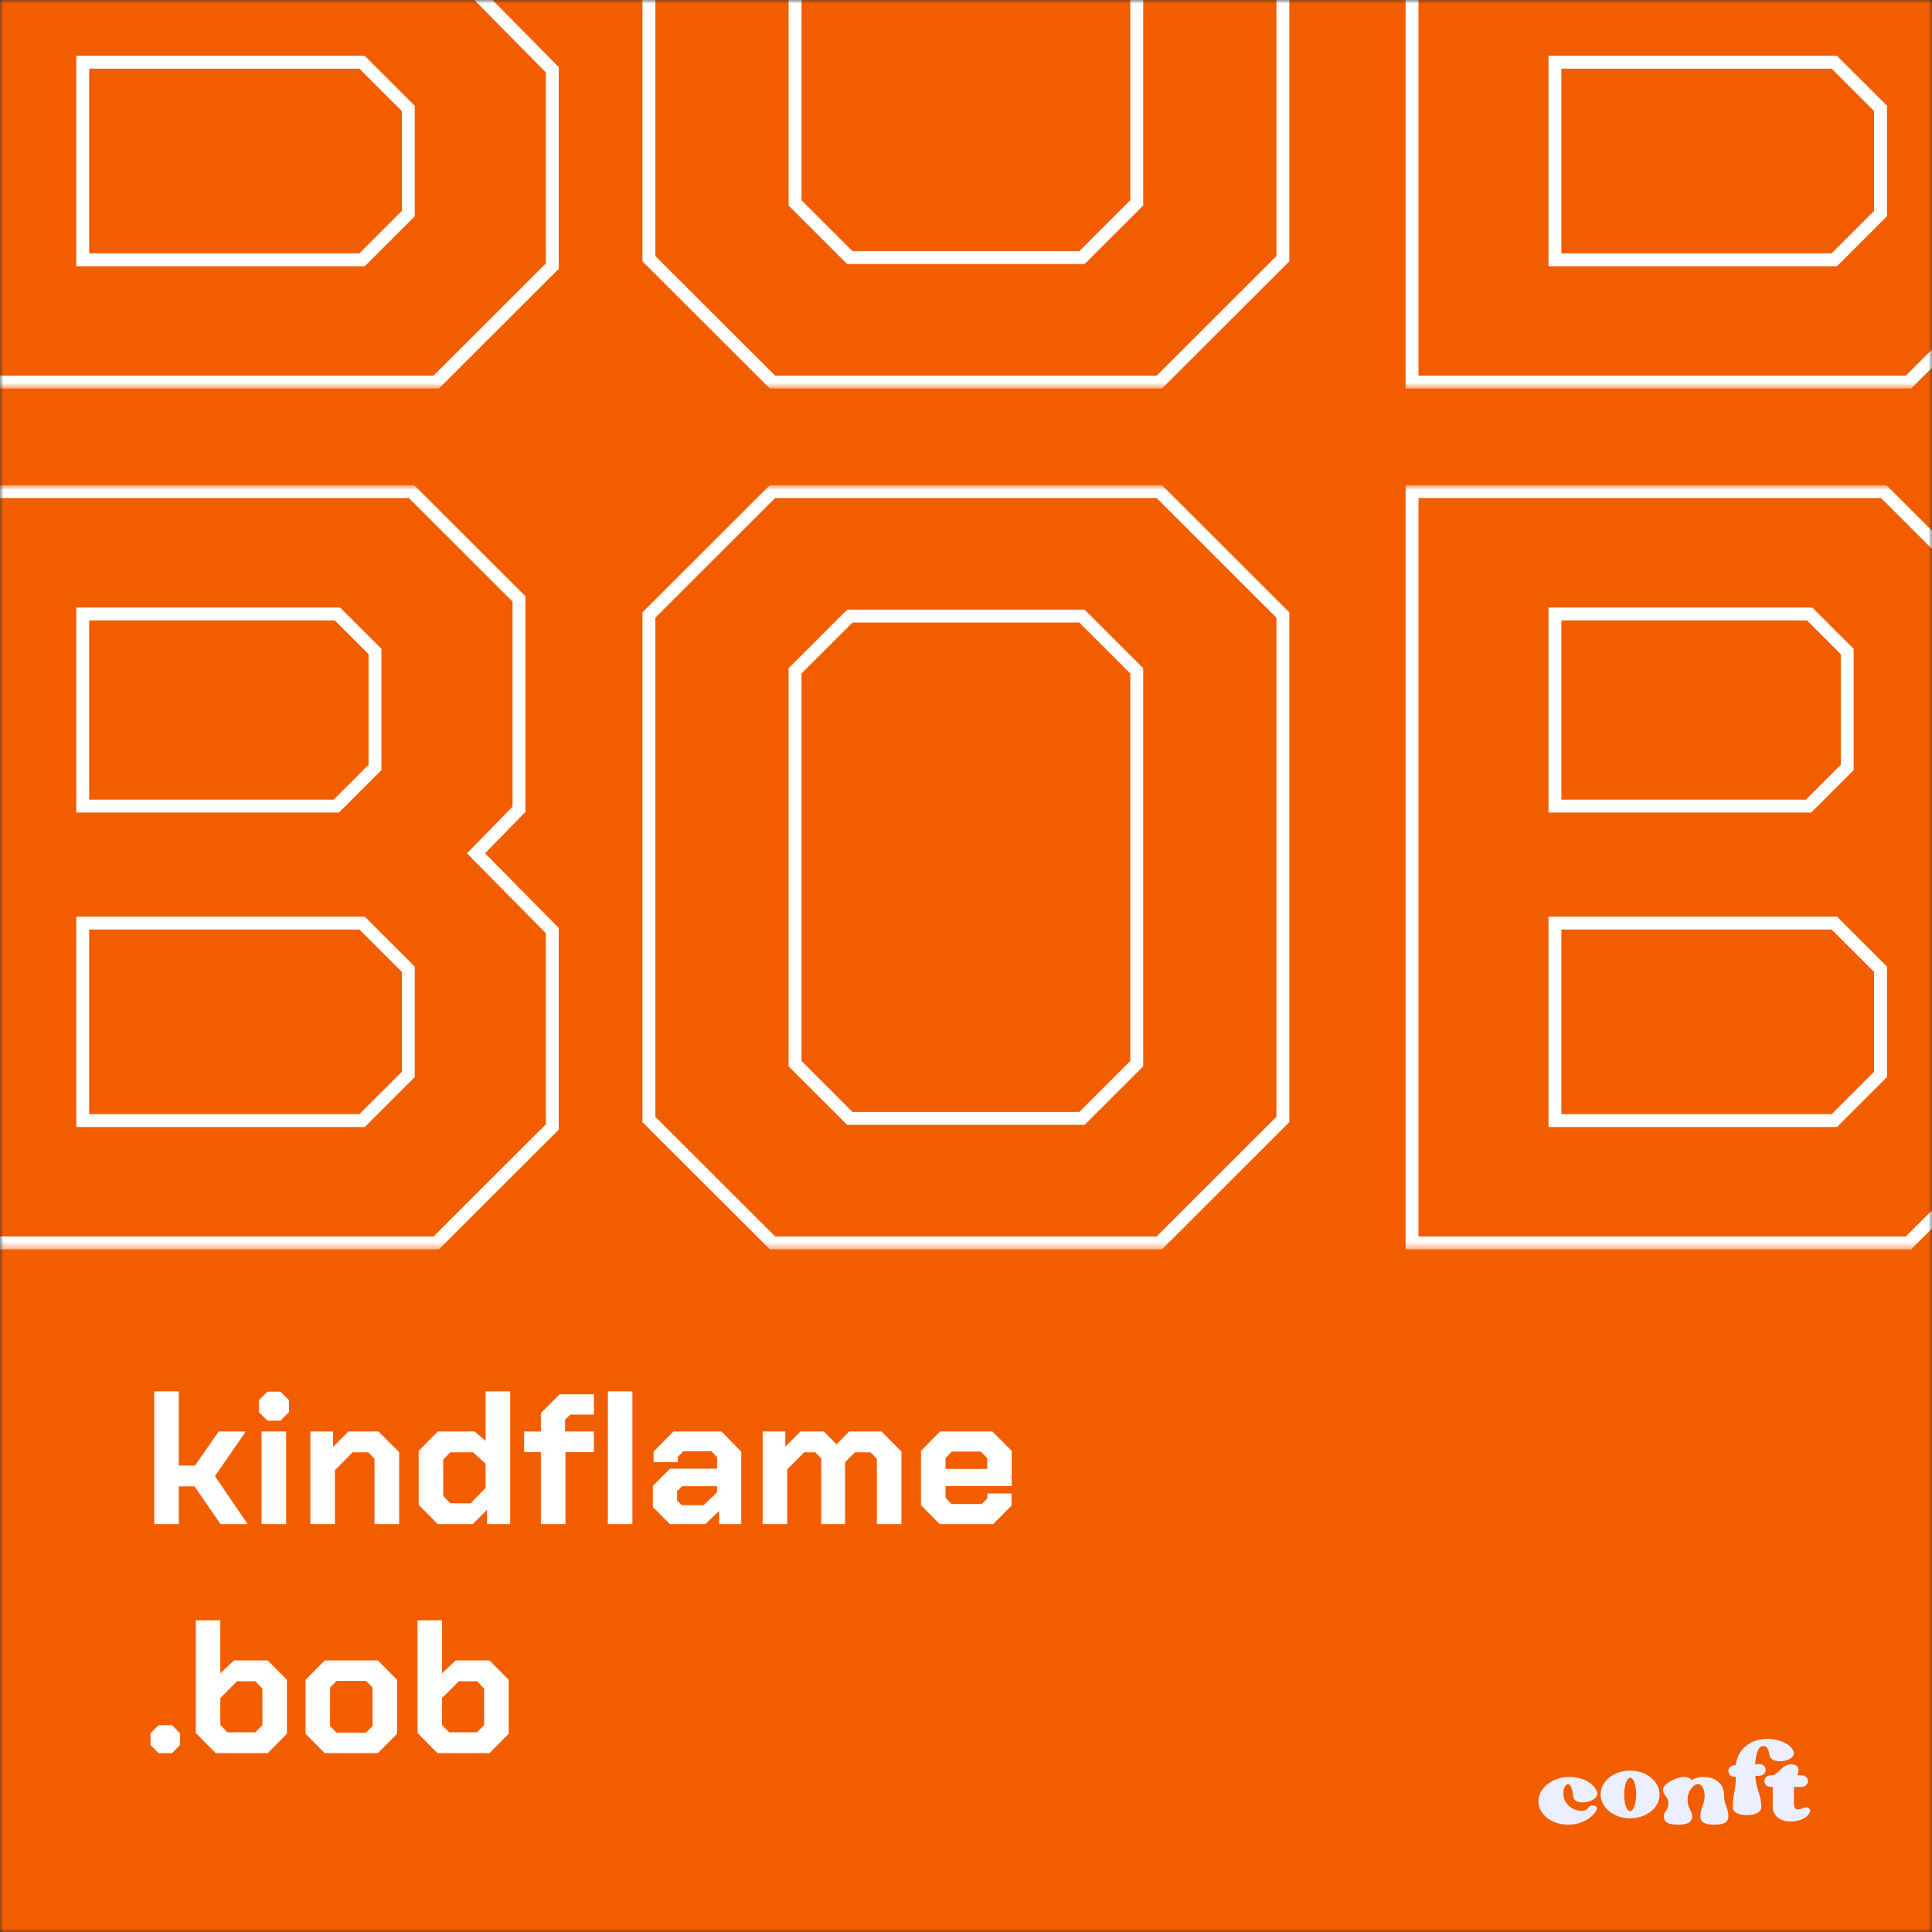 <svg width="270" height="270" viewBox="0 0 270 270" fill="none" xmlns="http://www.w3.org/2000/svg">
<rect x="0" y="0" width="270" height="270" fill="#333333" stroke="none"/>
<g clip-path="url(#clip0_47103_3124)">
<mask id="mask0_47103_3124" style="mask-type:luminance" maskUnits="userSpaceOnUse" x="0" y="0" width="270" height="270">
<path d="M270 0H0V270H270V0Z" fill="white"/>
</mask>
<g mask="url(#mask0_47103_3124)">
<path d="M270 0H0V270H270V0Z" fill="#F25D00"/>
<mask id="mask1_47103_3124" style="mask-type:luminance" maskUnits="userSpaceOnUse" x="-10" y="67" width="295" height="108">
<path d="M284.117 67.801H-9.609V174.601H284.117V67.801Z" fill="white"/>
<path d="M-8.41 68.701H57.513L72.53 83.701V113.101L66.523 119.251L77.185 130.051V157.501L60.967 173.701H-8.41V68.701ZM47.001 112.651L52.407 107.251V91.051L47.151 85.801H11.562V112.651H47.001ZM50.605 156.601L57.062 150.151V135.451L50.605 129.001H11.562V156.601H50.605ZM90.688 156.451V85.951L107.957 68.701H162.017L179.287 85.951V156.451L162.017 173.701H107.957L90.688 156.451ZM151.205 156.301L158.864 148.651V93.751L151.205 86.101H118.769L111.111 93.751V148.651L118.769 156.301H151.205ZM197.336 68.701H263.259L278.276 83.701V113.101L272.269 119.251L282.931 130.051V157.501L266.713 173.701H197.336V68.701ZM252.748 112.651L258.154 107.251V91.051L252.898 85.801H217.308V112.651H252.748ZM256.352 156.601L262.809 150.151V135.451L256.352 129.001H217.308V156.601H256.352Z" fill="black"/>
</mask>
<g mask="url(#mask1_47103_3124)">
<path d="M-8.412 68.701V67.801H-9.312V68.701H-8.412ZM57.512 68.701L58.149 68.064L57.885 67.801H57.512V68.701ZM72.528 83.701H73.429V83.328L73.166 83.064L72.528 83.701ZM72.528 113.101L73.174 113.729L73.429 113.467V113.101H72.528ZM66.522 119.251L65.877 118.622L65.26 119.254L65.88 119.883L66.522 119.251ZM77.183 130.051H78.085V129.682L77.825 129.419L77.183 130.051ZM77.183 157.501L77.821 158.137L78.085 157.874V157.501H77.183ZM60.965 173.701V174.601H61.339L61.603 174.337L60.965 173.701ZM-8.412 173.701H-9.312V174.601H-8.412V173.701ZM47 112.651V113.551H47.373L47.637 113.287L47 112.651ZM52.406 107.251L53.043 107.887L53.307 107.624V107.251H52.406ZM52.406 91.051H53.307V90.678L53.043 90.415L52.406 91.051ZM47.15 85.801L47.788 85.165L47.523 84.901H47.15V85.801ZM11.561 85.801V84.901H10.66V85.801H11.561ZM11.561 112.651H10.66V113.551H11.561V112.651ZM50.604 156.601V157.501H50.977L51.241 157.237L50.604 156.601ZM57.061 150.151L57.699 150.787L57.962 150.524V150.151H57.061ZM57.061 135.451H57.962V135.078L57.699 134.814L57.061 135.451ZM50.604 129.001L51.241 128.364L50.977 128.101H50.604V129.001ZM11.561 129.001V128.101H10.66V129.001H11.561ZM11.561 156.601H10.66V157.501H11.561V156.601ZM-8.412 68.701V69.601H57.512V68.701V67.801H-8.412V68.701ZM57.512 68.701L56.875 69.337L71.891 84.337L72.528 83.701L73.166 83.064L58.149 68.064L57.512 68.701ZM72.528 83.701H71.627V113.101H72.528H73.429V83.701H72.528ZM72.528 113.101L71.884 112.472L65.877 118.622L66.522 119.251L67.167 119.879L73.174 113.729L72.528 113.101ZM66.522 119.251L65.88 119.883L76.542 130.683L77.183 130.051L77.825 129.419L67.163 118.619L66.522 119.251ZM77.183 130.051H76.283V157.501H77.183H78.085V130.051H77.183ZM77.183 157.501L76.546 156.864L60.328 173.064L60.965 173.701L61.603 174.337L77.821 158.137L77.183 157.501ZM60.965 173.701V172.801H-8.412V173.701V174.601H60.965V173.701ZM-8.412 173.701H-7.511V68.701H-8.412H-9.312V173.701H-8.412ZM47 112.651L47.637 113.287L53.043 107.887L52.406 107.251L51.769 106.614L46.363 112.014L47 112.651ZM52.406 107.251H53.307V91.051H52.406H51.505V107.251H52.406ZM52.406 91.051L53.043 90.415L47.788 85.165L47.15 85.801L46.513 86.437L51.769 91.687L52.406 91.051ZM47.15 85.801V84.901H11.561V85.801V86.701H47.15V85.801ZM11.561 85.801H10.66V112.651H11.561H12.462V85.801H11.561ZM11.561 112.651V113.551H47V112.651V111.751H11.561V112.651ZM50.604 156.601L51.241 157.237L57.699 150.787L57.061 150.151L56.424 149.514L49.967 155.964L50.604 156.601ZM57.061 150.151H57.962V135.451H57.061H56.16V150.151H57.061ZM57.061 135.451L57.699 134.814L51.241 128.364L50.604 129.001L49.967 129.637L56.424 136.087L57.061 135.451ZM50.604 129.001V128.101H11.561V129.001V129.901H50.604V129.001ZM11.561 129.001H10.66V156.601H11.561H12.462V129.001H11.561ZM11.561 156.601V157.501H50.604V156.601V155.701H11.561V156.601ZM90.687 156.451H89.786V156.824L90.05 157.087L90.687 156.451ZM90.687 85.951L90.05 85.314L89.786 85.578V85.951H90.687ZM107.956 68.701V67.801H107.583L107.319 68.064L107.956 68.701ZM162.016 68.701L162.653 68.064L162.389 67.801H162.016V68.701ZM179.285 85.951H180.186V85.578L179.923 85.314L179.285 85.951ZM179.285 156.451L179.923 157.087L180.186 156.824V156.451H179.285ZM162.016 173.701V174.601H162.389L162.653 174.337L162.016 173.701ZM107.956 173.701L107.319 174.337L107.583 174.601H107.956V173.701ZM151.204 156.301V157.201H151.577L151.841 156.937L151.204 156.301ZM158.863 148.651L159.5 149.287L159.764 149.024V148.651H158.863ZM158.863 93.751H159.764V93.378L159.5 93.115L158.863 93.751ZM151.204 86.101L151.841 85.465L151.577 85.201H151.204V86.101ZM118.768 86.101V85.201H118.395L118.131 85.465L118.768 86.101ZM111.11 93.751L110.473 93.115L110.209 93.378V93.751H111.11ZM111.11 148.651H110.209V149.024L110.473 149.287L111.11 148.651ZM118.768 156.301L118.131 156.937L118.395 157.201H118.768V156.301ZM90.687 156.451H91.588V85.951H90.687H89.786V156.451H90.687ZM90.687 85.951L91.324 86.587L108.593 69.337L107.956 68.701L107.319 68.064L90.05 85.314L90.687 85.951ZM107.956 68.701V69.601H162.016V68.701V67.801H107.956V68.701ZM162.016 68.701L161.379 69.337L178.648 86.587L179.285 85.951L179.923 85.314L162.653 68.064L162.016 68.701ZM179.285 85.951H178.384V156.451H179.285H180.186V85.951H179.285ZM179.285 156.451L178.648 155.814L161.379 173.064L162.016 173.701L162.653 174.337L179.923 157.087L179.285 156.451ZM162.016 173.701V172.801H107.956V173.701V174.601H162.016V173.701ZM107.956 173.701L108.593 173.064L91.324 155.814L90.687 156.451L90.05 157.087L107.319 174.337L107.956 173.701ZM151.204 156.301L151.841 156.937L159.5 149.287L158.863 148.651L158.226 148.014L150.567 155.664L151.204 156.301ZM158.863 148.651H159.764V93.751H158.863H157.962V148.651H158.863ZM158.863 93.751L159.5 93.115L151.841 85.465L151.204 86.101L150.567 86.737L158.226 94.387L158.863 93.751ZM151.204 86.101V85.201H118.768V86.101V87.001H151.204V86.101ZM118.768 86.101L118.131 85.465L110.473 93.115L111.11 93.751L111.747 94.387L119.405 86.737L118.768 86.101ZM111.11 93.751H110.209V148.651H111.11H112.011V93.751H111.11ZM111.11 148.651L110.473 149.287L118.131 156.937L118.768 156.301L119.405 155.664L111.747 148.014L111.11 148.651ZM118.768 156.301V157.201H151.204V156.301V155.401H118.768V156.301ZM197.335 68.701V67.801H196.434V68.701H197.335ZM263.258 68.701L263.895 68.064L263.631 67.801H263.258V68.701ZM278.275 83.701H279.176V83.328L278.912 83.064L278.275 83.701ZM278.275 113.101L278.92 113.729L279.176 113.467V113.101H278.275ZM272.268 119.251L271.623 118.622L271.006 119.254L271.627 119.883L272.268 119.251ZM282.93 130.051H283.831V129.682L283.571 129.419L282.93 130.051ZM282.93 157.501L283.567 158.137L283.831 157.874V157.501H282.93ZM266.712 173.701V174.601H267.085L267.349 174.337L266.712 173.701ZM197.335 173.701H196.434V174.601H197.335V173.701ZM252.746 112.651V113.551H253.119L253.383 113.287L252.746 112.651ZM258.152 107.251L258.789 107.887L259.053 107.624V107.251H258.152ZM258.152 91.051H259.053V90.678L258.789 90.415L258.152 91.051ZM252.896 85.801L253.533 85.165L253.27 84.901H252.896V85.801ZM217.307 85.801V84.901H216.406V85.801H217.307ZM217.307 112.651H216.406V113.551H217.307V112.651ZM256.35 156.601V157.501H256.723L256.987 157.237L256.35 156.601ZM262.808 150.151L263.445 150.787L263.709 150.524V150.151H262.808ZM262.808 135.451H263.709V135.078L263.445 134.814L262.808 135.451ZM256.35 129.001L256.987 128.364L256.723 128.101H256.35V129.001ZM217.307 129.001V128.101H216.406V129.001H217.307ZM217.307 156.601H216.406V157.501H217.307V156.601ZM197.335 68.701V69.601H263.258V68.701V67.801H197.335V68.701ZM263.258 68.701L262.621 69.337L277.638 84.337L278.275 83.701L278.912 83.064L263.895 68.064L263.258 68.701ZM278.275 83.701H277.374V113.101H278.275H279.176V83.701H278.275ZM278.275 113.101L277.63 112.472L271.623 118.622L272.268 119.251L272.913 119.879L278.92 113.729L278.275 113.101ZM272.268 119.251L271.627 119.883L282.288 130.683L282.93 130.051L283.571 129.419L272.91 118.619L272.268 119.251ZM282.93 130.051H282.029V157.501H282.93H283.831V130.051H282.93ZM282.93 157.501L282.293 156.864L266.075 173.064L266.712 173.701L267.349 174.337L283.567 158.137L282.93 157.501ZM266.712 173.701V172.801H197.335V173.701V174.601H266.712V173.701ZM197.335 173.701H198.236V68.701H197.335H196.434V173.701H197.335ZM252.746 112.651L253.383 113.287L258.789 107.887L258.152 107.251L257.515 106.614L252.109 112.014L252.746 112.651ZM258.152 107.251H259.053V91.051H258.152H257.251V107.251H258.152ZM258.152 91.051L258.789 90.415L253.533 85.165L252.896 85.801L252.259 86.437L257.515 91.687L258.152 91.051ZM252.896 85.801V84.901H217.307V85.801V86.701H252.896V85.801ZM217.307 85.801H216.406V112.651H217.307H218.208V85.801H217.307ZM217.307 112.651V113.551H252.746V112.651V111.751H217.307V112.651ZM256.35 156.601L256.987 157.237L263.445 150.787L262.808 150.151L262.17 149.514L255.713 155.964L256.35 156.601ZM262.808 150.151H263.709V135.451H262.808H261.907V150.151H262.808ZM262.808 135.451L263.445 134.814L256.987 128.364L256.35 129.001L255.713 129.637L262.17 136.087L262.808 135.451ZM256.35 129.001V128.101H217.307V129.001V129.901H256.35V129.001ZM217.307 129.001H216.406V156.601H217.307H218.208V129.001H217.307ZM217.307 156.601V157.501H256.35V156.601V155.701H217.307V156.601Z" fill="url(#paint0_linear_47103_3124)"/>
</g>
<mask id="mask2_47103_3124" style="mask-type:luminance" maskUnits="userSpaceOnUse" x="-10" y="-53" width="295" height="108">
<path d="M284.117 -52.5H-9.609V54.3H284.117V-52.5Z" fill="white"/>
<path d="M-8.41 -51.6H57.513L72.53 -36.6V-7.2L66.523 -1.05L77.185 9.75V37.2L60.967 53.4H-8.41V-51.6ZM47.001 -7.65L52.407 -13.05V-29.25L47.151 -34.5H11.562V-7.65H47.001ZM50.605 36.3L57.062 29.85V15.15L50.605 8.7H11.562V36.3H50.605ZM90.688 36.15V-34.35L107.957 -51.6H162.017L179.287 -34.35V36.15L162.017 53.4H107.957L90.688 36.15ZM151.205 36L158.864 28.35V-26.55L151.205 -34.2H118.769L111.111 -26.55V28.35L118.769 36H151.205ZM197.336 -51.6H263.259L278.276 -36.6V-7.2L272.269 -1.05L282.931 9.75V37.2L266.713 53.4H197.336V-51.6ZM252.748 -7.65L258.154 -13.05V-29.25L252.898 -34.5H217.308V-7.65H252.748ZM256.352 36.3L262.809 29.85V15.15L256.352 8.7H217.308V36.3H256.352Z" fill="black"/>
</mask>
<g mask="url(#mask2_47103_3124)">
<path d="M-8.412 -51.6V-52.5H-9.312V-51.6H-8.412ZM57.512 -51.6L58.149 -52.236L57.885 -52.5H57.512V-51.6ZM72.528 -36.6H73.429V-36.973L73.166 -37.236L72.528 -36.6ZM72.528 -7.2L73.174 -6.572L73.429 -6.834V-7.2H72.528ZM66.522 -1.05L65.877 -1.678L65.26 -1.047L65.88 -0.418L66.522 -1.05ZM77.183 9.75H78.085V9.381L77.825 9.118L77.183 9.75ZM77.183 37.2L77.821 37.836L78.085 37.573V37.2H77.183ZM60.965 53.4V54.3H61.339L61.603 54.036L60.965 53.4ZM-8.412 53.4H-9.312V54.3H-8.412V53.4ZM47 -7.65V-6.75H47.373L47.637 -7.014L47 -7.65ZM52.406 -13.05L53.043 -12.414L53.307 -12.677V-13.05H52.406ZM52.406 -29.25H53.307V-29.623L53.043 -29.886L52.406 -29.25ZM47.15 -34.5L47.788 -35.136L47.523 -35.4H47.15V-34.5ZM11.561 -34.5V-35.4H10.66V-34.5H11.561ZM11.561 -7.65H10.66V-6.75H11.561V-7.65ZM50.604 36.3V37.2H50.977L51.241 36.936L50.604 36.3ZM57.061 29.85L57.699 30.486L57.962 30.223V29.85H57.061ZM57.061 15.15H57.962V14.777L57.699 14.514L57.061 15.15ZM50.604 8.7L51.241 8.064L50.977 7.8H50.604V8.7ZM11.561 8.7V7.8H10.66V8.7H11.561ZM11.561 36.3H10.66V37.2H11.561V36.3ZM-8.412 -51.6V-50.7H57.512V-51.6V-52.5H-8.412V-51.6ZM57.512 -51.6L56.875 -50.964L71.891 -35.964L72.528 -36.6L73.166 -37.236L58.149 -52.236L57.512 -51.6ZM72.528 -36.6H71.627V-7.2H72.528H73.429V-36.6H72.528ZM72.528 -7.2L71.884 -7.829L65.877 -1.678L66.522 -1.05L67.167 -0.422L73.174 -6.572L72.528 -7.2ZM66.522 -1.05L65.88 -0.418L76.542 10.382L77.183 9.75L77.825 9.118L67.163 -1.682L66.522 -1.05ZM77.183 9.75H76.283V37.2H77.183H78.085V9.75H77.183ZM77.183 37.2L76.546 36.564L60.328 52.764L60.965 53.4L61.603 54.036L77.821 37.836L77.183 37.2ZM60.965 53.4V52.5H-8.412V53.4V54.3H60.965V53.4ZM-8.412 53.4H-7.511V-51.6H-8.412H-9.312V53.4H-8.412ZM47 -7.65L47.637 -7.014L53.043 -12.414L52.406 -13.05L51.769 -13.686L46.363 -8.286L47 -7.65ZM52.406 -13.05H53.307V-29.25H52.406H51.505V-13.05H52.406ZM52.406 -29.25L53.043 -29.886L47.788 -35.136L47.15 -34.5L46.513 -33.864L51.769 -28.614L52.406 -29.25ZM47.15 -34.5V-35.4H11.561V-34.5V-33.6H47.15V-34.5ZM11.561 -34.5H10.66V-7.65H11.561H12.462V-34.5H11.561ZM11.561 -7.65V-6.75H47V-7.65V-8.55H11.561V-7.65ZM50.604 36.3L51.241 36.936L57.699 30.486L57.061 29.85L56.424 29.214L49.967 35.664L50.604 36.3ZM57.061 29.85H57.962V15.15H57.061H56.16V29.85H57.061ZM57.061 15.15L57.699 14.514L51.241 8.064L50.604 8.7L49.967 9.336L56.424 15.786L57.061 15.15ZM50.604 8.7V7.8H11.561V8.7V9.6H50.604V8.7ZM11.561 8.7H10.66V36.3H11.561H12.462V8.7H11.561ZM11.561 36.3V37.2H50.604V36.3V35.4H11.561V36.3ZM90.687 36.15H89.786V36.523L90.05 36.786L90.687 36.15ZM90.687 -34.35L90.05 -34.986L89.786 -34.723V-34.35H90.687ZM107.956 -51.6V-52.5H107.583L107.319 -52.236L107.956 -51.6ZM162.016 -51.6L162.653 -52.236L162.389 -52.5H162.016V-51.6ZM179.285 -34.35H180.186V-34.723L179.923 -34.986L179.285 -34.35ZM179.285 36.15L179.923 36.786L180.186 36.523V36.15H179.285ZM162.016 53.4V54.3H162.389L162.653 54.036L162.016 53.4ZM107.956 53.4L107.319 54.036L107.583 54.3H107.956V53.4ZM151.204 36V36.9H151.577L151.841 36.636L151.204 36ZM158.863 28.35L159.5 28.986L159.764 28.723V28.35H158.863ZM158.863 -26.55H159.764V-26.923L159.5 -27.186L158.863 -26.55ZM151.204 -34.2L151.841 -34.836L151.577 -35.1H151.204V-34.2ZM118.768 -34.2V-35.1H118.395L118.131 -34.836L118.768 -34.2ZM111.11 -26.55L110.473 -27.186L110.209 -26.923V-26.55H111.11ZM111.11 28.35H110.209V28.723L110.473 28.986L111.11 28.35ZM118.768 36L118.131 36.636L118.395 36.9H118.768V36ZM90.687 36.15H91.588V-34.35H90.687H89.786V36.15H90.687ZM90.687 -34.35L91.324 -33.714L108.593 -50.964L107.956 -51.6L107.319 -52.236L90.05 -34.986L90.687 -34.35ZM107.956 -51.6V-50.7H162.016V-51.6V-52.5H107.956V-51.6ZM162.016 -51.6L161.379 -50.964L178.648 -33.714L179.285 -34.35L179.923 -34.986L162.653 -52.236L162.016 -51.6ZM179.285 -34.35H178.384V36.15H179.285H180.186V-34.35H179.285ZM179.285 36.15L178.648 35.514L161.379 52.764L162.016 53.4L162.653 54.036L179.923 36.786L179.285 36.15ZM162.016 53.4V52.5H107.956V53.4V54.3H162.016V53.4ZM107.956 53.4L108.593 52.764L91.324 35.514L90.687 36.15L90.05 36.786L107.319 54.036L107.956 53.4ZM151.204 36L151.841 36.636L159.5 28.986L158.863 28.35L158.226 27.714L150.567 35.364L151.204 36ZM158.863 28.35H159.764V-26.55H158.863H157.962V28.35H158.863ZM158.863 -26.55L159.5 -27.186L151.841 -34.836L151.204 -34.2L150.567 -33.564L158.226 -25.914L158.863 -26.55ZM151.204 -34.2V-35.1H118.768V-34.2V-33.3H151.204V-34.2ZM118.768 -34.2L118.131 -34.836L110.473 -27.186L111.11 -26.55L111.747 -25.914L119.405 -33.564L118.768 -34.2ZM111.11 -26.55H110.209V28.35H111.11H112.011V-26.55H111.11ZM111.11 28.35L110.473 28.986L118.131 36.636L118.768 36L119.405 35.364L111.747 27.714L111.11 28.35ZM118.768 36V36.9H151.204V36V35.1H118.768V36ZM197.335 -51.6V-52.5H196.434V-51.6H197.335ZM263.258 -51.6L263.895 -52.236L263.631 -52.5H263.258V-51.6ZM278.275 -36.6H279.176V-36.973L278.912 -37.236L278.275 -36.6ZM278.275 -7.2L278.92 -6.572L279.176 -6.834V-7.2H278.275ZM272.268 -1.05L271.623 -1.678L271.006 -1.047L271.627 -0.418L272.268 -1.05ZM282.93 9.75H283.831V9.381L283.571 9.118L282.93 9.75ZM282.93 37.2L283.567 37.836L283.831 37.573V37.2H282.93ZM266.712 53.4V54.3H267.085L267.349 54.036L266.712 53.4ZM197.335 53.4H196.434V54.3H197.335V53.4ZM252.746 -7.65V-6.75H253.119L253.383 -7.014L252.746 -7.65ZM258.152 -13.05L258.789 -12.414L259.053 -12.677V-13.05H258.152ZM258.152 -29.25H259.053V-29.623L258.789 -29.886L258.152 -29.25ZM252.896 -34.5L253.533 -35.136L253.27 -35.4H252.896V-34.5ZM217.307 -34.5V-35.4H216.406V-34.5H217.307ZM217.307 -7.65H216.406V-6.75H217.307V-7.65ZM256.35 36.3V37.2H256.723L256.987 36.936L256.35 36.3ZM262.808 29.85L263.445 30.486L263.709 30.223V29.85H262.808ZM262.808 15.15H263.709V14.777L263.445 14.514L262.808 15.15ZM256.35 8.7L256.987 8.064L256.723 7.8H256.35V8.7ZM217.307 8.7V7.8H216.406V8.7H217.307ZM217.307 36.3H216.406V37.2H217.307V36.3ZM197.335 -51.6V-50.7H263.258V-51.6V-52.5H197.335V-51.6ZM263.258 -51.6L262.621 -50.964L277.638 -35.964L278.275 -36.6L278.912 -37.236L263.895 -52.236L263.258 -51.6ZM278.275 -36.6H277.374V-7.2H278.275H279.176V-36.6H278.275ZM278.275 -7.2L277.63 -7.829L271.623 -1.678L272.268 -1.05L272.913 -0.422L278.92 -6.572L278.275 -7.2ZM272.268 -1.05L271.627 -0.418L282.288 10.382L282.93 9.75L283.571 9.118L272.91 -1.682L272.268 -1.05ZM282.93 9.75H282.029V37.2H282.93H283.831V9.75H282.93ZM282.93 37.2L282.293 36.564L266.075 52.764L266.712 53.4L267.349 54.036L283.567 37.836L282.93 37.2ZM266.712 53.4V52.5H197.335V53.4V54.3H266.712V53.4ZM197.335 53.4H198.236V-51.6H197.335H196.434V53.4H197.335ZM252.746 -7.65L253.383 -7.014L258.789 -12.414L258.152 -13.05L257.515 -13.686L252.109 -8.286L252.746 -7.65ZM258.152 -13.05H259.053V-29.25H258.152H257.251V-13.05H258.152ZM258.152 -29.25L258.789 -29.886L253.533 -35.136L252.896 -34.5L252.259 -33.864L257.515 -28.614L258.152 -29.25ZM252.896 -34.5V-35.4H217.307V-34.5V-33.6H252.896V-34.5ZM217.307 -34.5H216.406V-7.65H217.307H218.208V-34.5H217.307ZM217.307 -7.65V-6.75H252.746V-7.65V-8.55H217.307V-7.65ZM256.35 36.3L256.987 36.936L263.445 30.486L262.808 29.85L262.17 29.214L255.713 35.664L256.35 36.3ZM262.808 29.85H263.709V15.15H262.808H261.907V29.85H262.808ZM262.808 15.15L263.445 14.514L256.987 8.064L256.35 8.7L255.713 9.336L262.17 15.786L262.808 15.15ZM256.35 8.7V7.8H217.307V8.7V9.6H256.35V8.7ZM217.307 8.7H216.406V36.3H217.307H218.208V8.7H217.307ZM217.307 36.3V37.2H256.35V36.3V35.4H217.307V36.3Z" fill="url(#paint1_linear_47103_3124)"/>
</g>
<path d="M215.003 251.861C214.917 250.028 216.744 248.447 219.089 248.34C220.899 248.257 222.581 249.039 223.153 250.311C223.84 251.776 220.077 252.588 219.88 251.119C219.746 250.087 219.539 249.318 219.134 249.337C218.751 249.355 218.437 249.967 218.472 250.725C218.576 252.936 221.449 253.642 222.019 252.578C222.275 252.127 223.499 252.271 223.105 252.988C222.474 254.115 221.059 254.918 219.398 254.994C217.055 255.1 215.09 253.713 215.003 251.861Z" fill="#ECEFFF"/>
<path d="M223.691 250.752C223.703 248.916 225.555 247.43 227.831 247.443C230.107 247.457 231.94 248.965 231.928 250.801C231.916 252.657 230.064 254.123 227.788 254.109C225.512 254.097 223.68 252.608 223.691 250.752ZM226.982 250.772C226.974 252.069 227.34 253.11 227.795 253.112C228.27 253.115 228.65 252.079 228.659 250.782C228.667 249.504 228.301 248.444 227.825 248.441C227.37 248.44 226.99 249.495 226.982 250.772Z" fill="#ECEFFF"/>
<path d="M241.543 253.822C241.543 254.699 240.858 254.999 239.591 254.999C238.304 254.999 237.62 254.699 237.62 253.822C237.62 252.745 238.223 252.226 238.223 250.949C238.223 250.111 237.861 249.334 237.318 249.334C236.634 249.334 235.85 250.331 235.85 251.409V251.529C235.85 252.866 236.474 252.966 236.474 253.823C236.474 254.701 235.79 255 234.503 255C233.216 255 232.532 254.701 232.532 253.823C232.532 253.046 233.155 253.125 233.155 251.948C233.155 251.09 232.391 250.87 232.391 250.111C232.391 249.034 235.749 247.597 236.373 248.774C236.836 248.495 237.399 248.336 238.022 248.336C239.792 248.336 240.939 249.334 240.939 250.849V250.949C240.959 252.226 241.543 252.744 241.543 253.822Z" fill="#ECEFFF"/>
<path d="M241.544 247.544C241.522 247.099 241.887 246.714 242.351 246.693L242.574 246.683C242.845 244.363 244.704 243.097 246.744 243.005C248.278 242.936 250.191 243.607 250.63 244.711C251.226 246.158 247.553 246.75 247.3 245.307C247.128 244.267 246.852 243.989 246.347 244.012C245.641 244.044 245.344 245.434 245.278 246.561L245.863 246.535C246.348 246.514 246.73 246.865 246.751 247.31C246.773 247.755 246.427 248.139 245.943 248.16L245.297 248.189C245.364 248.927 245.495 249.512 245.606 249.916C245.788 250.583 245.963 250.943 246.068 251.674C246.162 252.32 246.214 252.646 246.044 252.935C245.628 253.647 244.465 253.662 244.166 253.665C243.948 253.668 242.659 253.684 242.245 252.944C242.195 252.855 242.133 252.71 242.167 252.033C242.222 250.952 242.426 250.428 242.534 249.427C242.561 249.176 242.593 248.79 242.593 248.31L242.432 248.317C241.966 248.34 241.565 247.988 241.544 247.544Z" fill="#ECEFFF"/>
<path d="M246.574 248.914C246.574 248.47 246.971 248.102 247.45 248.102H247.742C248.284 248.102 249.18 246.557 250.244 246.557C250.869 246.557 251.349 246.789 251.349 247.406C251.349 247.677 251.266 247.89 251.161 248.102H251.786C252.266 248.102 252.662 248.47 252.662 248.914C252.662 249.359 252.266 249.726 251.786 249.726H250.702V252.025C250.702 252.682 250.89 253.165 252.015 252.663C252.474 252.469 253.329 252.701 252.828 253.455C252.286 254.324 251.056 254.556 250.181 254.556C249.075 254.556 247.741 253.938 247.741 252.546V249.726H247.449C246.971 249.726 246.574 249.359 246.574 248.914Z" fill="#ECEFFF"/>
</g>
</g>
<defs>
<linearGradient id="paint0_linear_47103_3124" x1="349.097" y1="-0.746" x2="332.231" y2="291.289" gradientUnits="userSpaceOnUse">
<stop stop-color="white"/>
<stop offset="1" stop-color="white"/>
</linearGradient>
<linearGradient id="paint1_linear_47103_3124" x1="349.097" y1="-121.046" x2="332.231" y2="170.988" gradientUnits="userSpaceOnUse">
<stop stop-color="white"/>
<stop offset="1" stop-color="white"/>
</linearGradient>
<clipPath id="clip0_47103_3124">
<rect width="270" height="270" fill="white"/>
</clipPath>
</defs>
<path 
  d="M21.56 213L21.56 194.44L24.99 194.44L24.99 204.81L27.25 204.81L30.56 200.05L34.35 200.05L30.04 206.29L34.61 213L30.82 213L27.18 207.72L24.99 207.72L24.99 213L21.56 213ZM37.37 198.54L36.17 197.35L36.17 195.68L37.37 194.49L39.19 194.49L40.38 195.68L40.38 197.35L39.19 198.54L37.37 198.54ZM36.56 213L36.56 200.05L39.99 200.05L39.99 213L36.56 213ZM43.37 213L43.37 200.05L46.55 200.05L46.55 202.21L48.70 200.05L52.89 200.05L55.78 202.94L55.78 213L52.34 213L52.34 203.87L51.46 202.96L49.28 202.96L46.81 205.46L46.81 213L43.37 213ZM61.18 213L58.51 210.30L58.51 202.76L61.18 200.05L66.33 200.05L67.87 201.38L67.87 194.44L71.30 194.44L71.30 213L68.07 213L68.07 211.00L66.07 213L61.18 213ZM62.93 210.09L65.76 210.09L67.87 207.93L67.87 204.55L66.10 202.96L62.93 202.96L61.94 203.98L61.94 209.07L62.93 210.09ZM75.59 213L75.59 202.94L73.25 202.94L73.25 200.05L75.59 200.05L75.59 197.48L78.21 194.85L83.00 194.85L83.00 197.69L79.70 197.69L78.97 198.41L78.97 200.05L83.00 200.05L83.00 202.94L79.02 202.94L79.02 213L75.59 213ZM84.95 213L84.95 194.44L88.38 194.44L88.38 213L84.95 213ZM93.63 213L91.24 210.61L91.24 207.64L93.63 205.25L100.21 205.25L100.21 203.61L99.40 202.81L95.50 202.81L94.72 203.61L94.72 204.34L91.34 204.34L91.34 202.86L94.13 200.05L100.81 200.05L103.59 202.86L103.59 213L100.50 213L100.50 211.15L98.57 213L93.63 213ZM95.27 210.35L98.34 210.35L100.21 208.55L100.21 207.70L95.32 207.70L94.62 208.40L94.62 209.70L95.27 210.35ZM106.58 213L106.58 200.05L109.75 200.05L109.75 202.18L111.86 200.05L115.13 200.05L116.90 201.85L118.67 200.05L123.19 200.05L125.98 202.86L125.98 213L122.54 213L122.54 203.87L121.66 202.96L119.48 202.96L118.10 204.34L118.10 213L114.77 213L114.77 203.82L113.94 202.96L112.38 202.96L110.01 205.36L110.01 213L106.58 213ZM131.33 213L128.71 210.35L128.71 202.76L131.38 200.05L138.69 200.05L141.39 202.76L141.39 207.67L132.14 207.67L132.14 209.33L132.97 210.19L137.21 210.19L137.99 209.39L137.99 208.71L141.37 208.71L141.37 210.40L138.79 213L131.33 213ZM132.14 205.28L137.96 205.28L137.96 203.77L137.08 202.86L133.02 202.86L132.14 203.77L132.14 205.28Z" 
  fill="#fff"
  stroke="none"
  stroke-width="0"
/>
<path 
  d="M22.16 245L21.04 243.88L21.04 242.22L22.16 241.10L24.06 241.10L25.15 242.24L25.15 243.86L24.06 245L22.16 245ZM30.14 245L27.36 242.19L27.36 226.44L30.79 226.44L30.79 233.85L32.69 232.05L37.42 232.05L40.10 234.76L40.10 242.30L37.42 245L30.14 245ZM31.78 242.09L35.68 242.09L36.67 241.07L36.67 235.98L35.68 234.96L33.13 234.96L30.79 237.30L30.79 241.07L31.78 242.09ZM45.38 245L42.70 242.30L42.70 234.76L45.38 232.05L52.81 232.05L55.49 234.76L55.49 242.30L52.81 245L45.38 245ZM47.04 242.14L51.15 242.14L52.06 241.23L52.06 235.82L51.15 234.91L47.04 234.91L46.13 235.82L46.13 241.23L47.04 242.14ZM61.13 245L58.35 242.19L58.35 226.44L61.78 226.44L61.78 233.85L63.68 232.05L68.41 232.05L71.09 234.76L71.09 242.30L68.41 245L61.13 245ZM62.77 242.09L66.67 242.09L67.66 241.07L67.66 235.98L66.67 234.96L64.12 234.96L61.78 237.30L61.78 241.07L62.77 242.09Z" 
  fill="#fff"
  stroke="none"
  stroke-width="0"
/>
</svg>